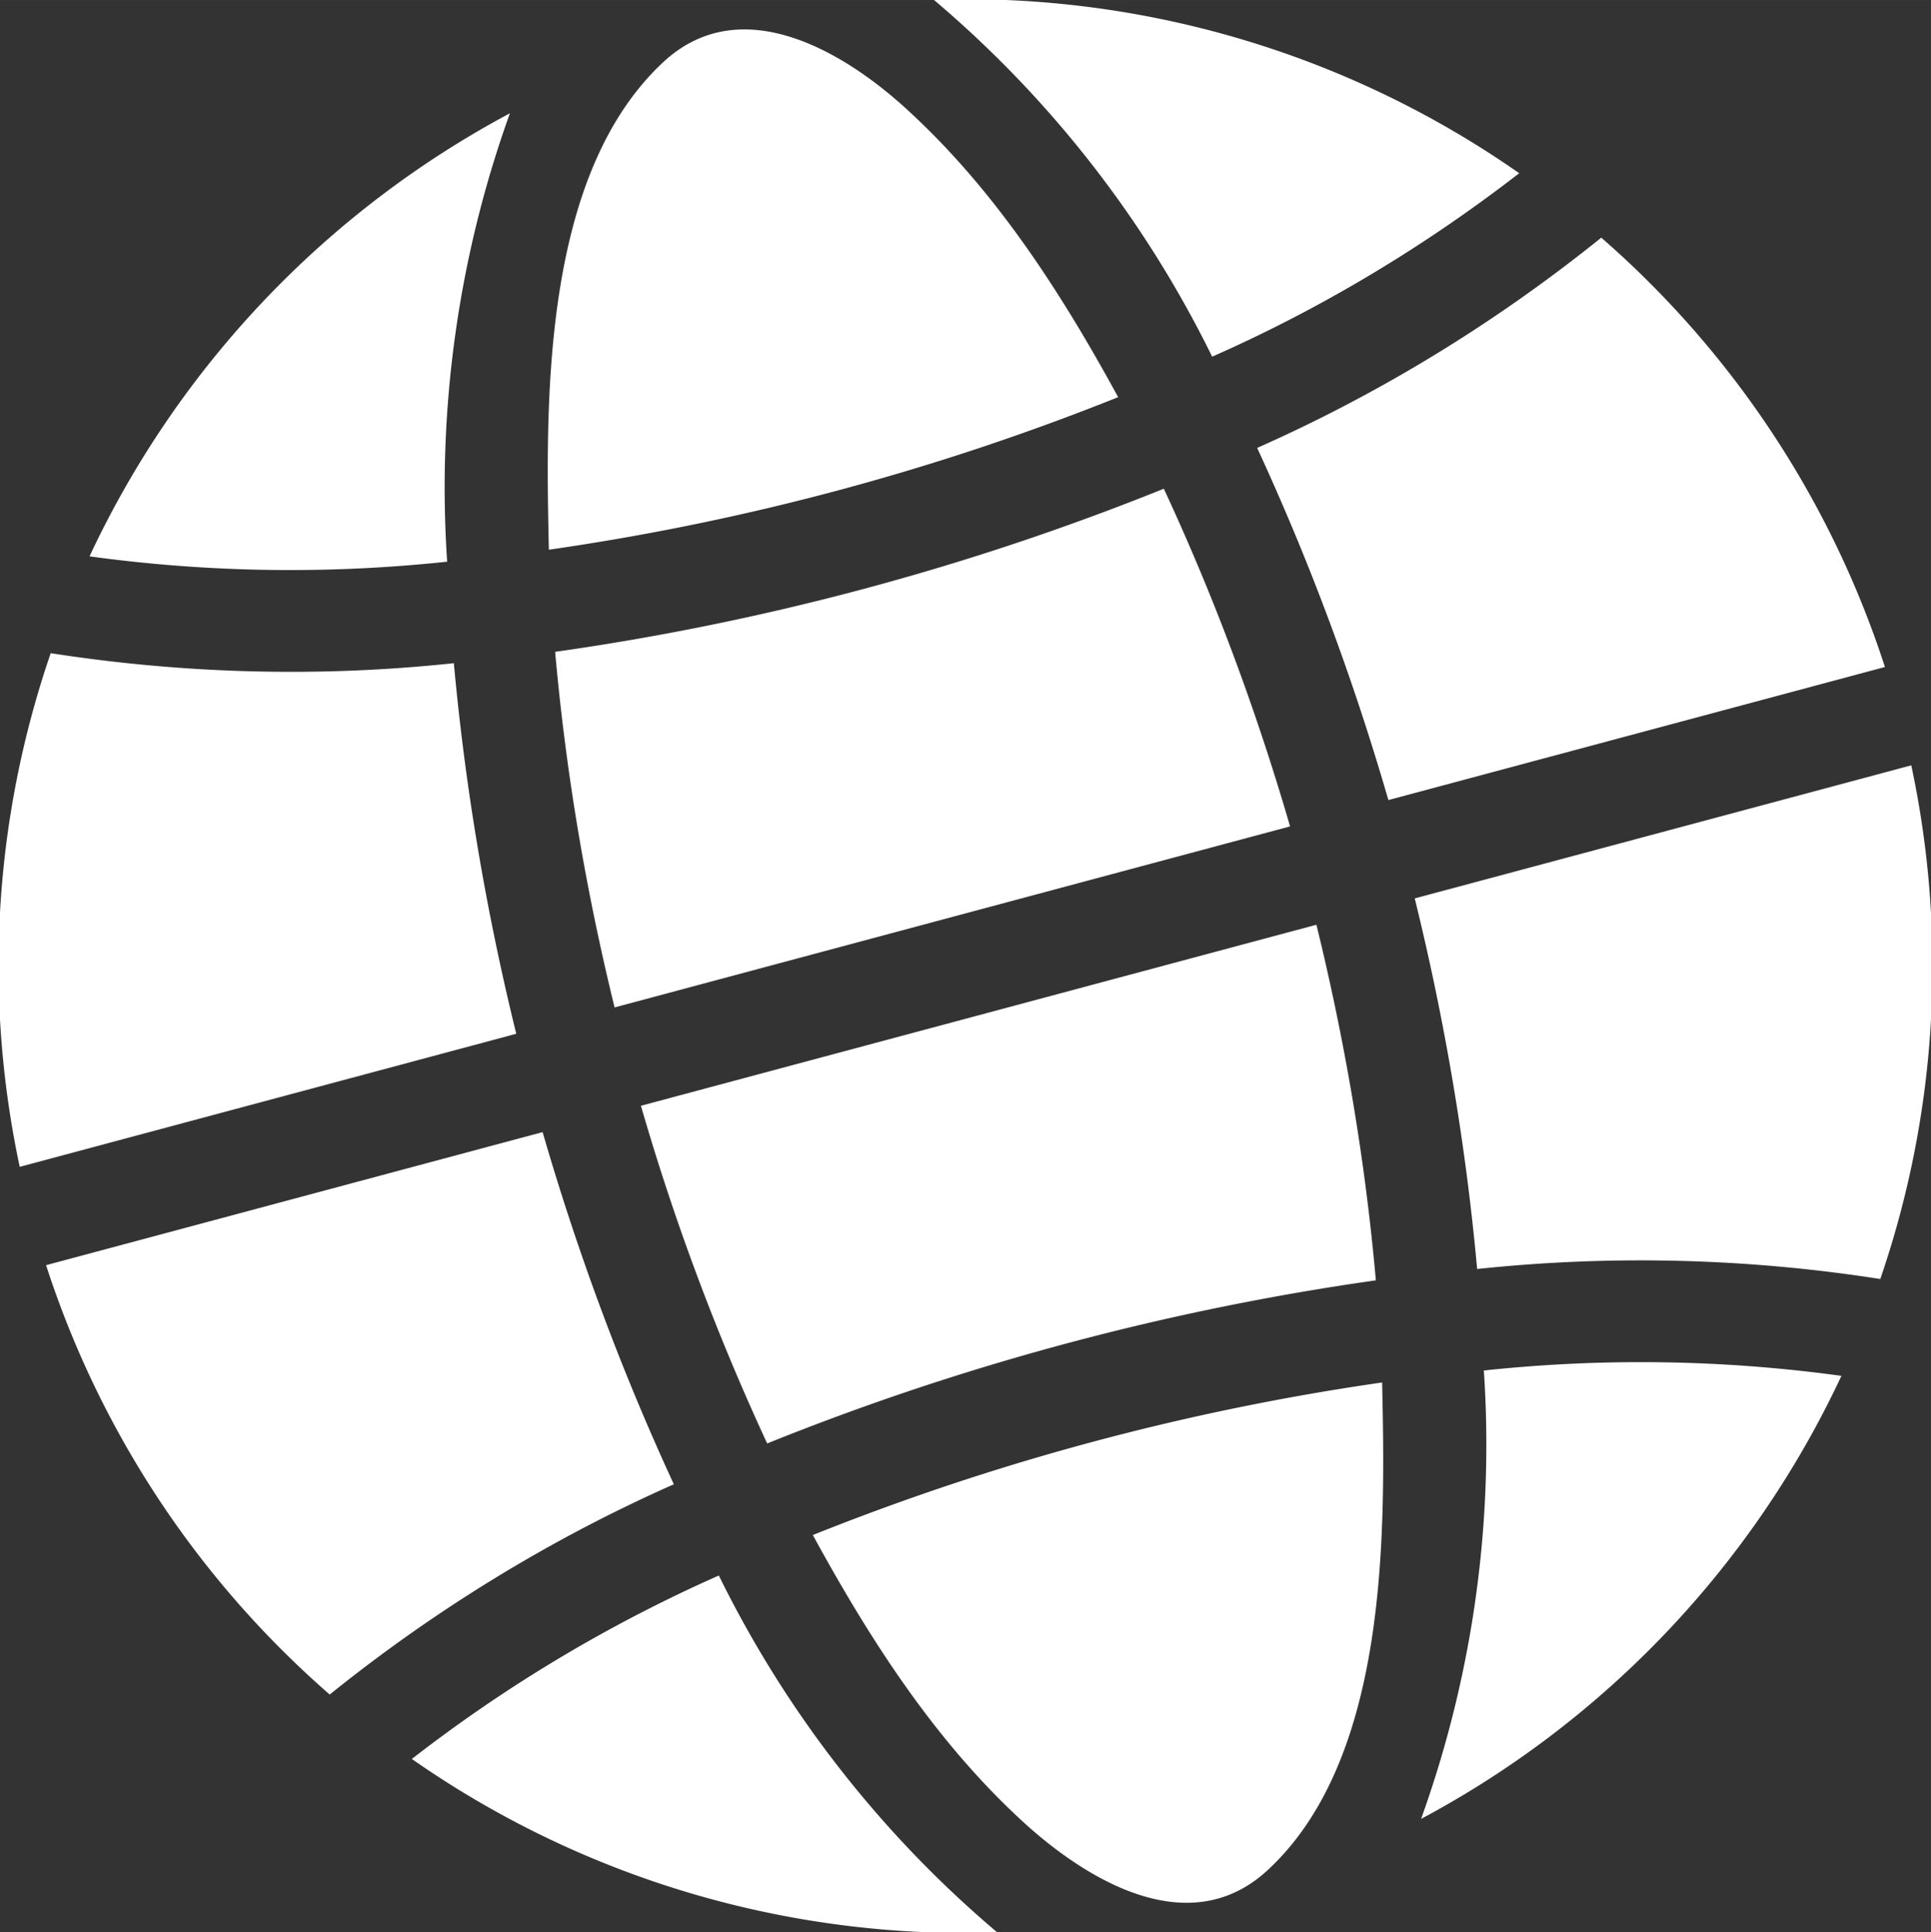 <?xml version="1.0" encoding="UTF-8" standalone="no"?>
<svg
   version="1.1"
   width="303.52"
   height="303.667"
   x="0"
   y="0"
   viewBox="0 0 37.94 37.958"
   xml:space="preserve"
   class=""
   id="svg1"
   sodipodi:docname="lang.svg"
   inkscape:version="1.3.2 (091e20e, 2023-11-25, custom)"
   xmlns:inkscape="http://www.inkscape.org/namespaces/inkscape"
   xmlns:sodipodi="http://sodipodi.sourceforge.net/DTD/sodipodi-0.dtd"
   xmlns="http://www.w3.org/2000/svg"
   xmlns:svg="http://www.w3.org/2000/svg"><rect x="0" y="0" width="37.94" height="37.958" fill="#333333" stroke="none"/><defs
     id="defs1" /><sodipodi:namedview
     id="namedview1"
     pagecolor="#ffffff"
     bordercolor="#000000"
     borderopacity="0.25"
     inkscape:showpageshadow="2"
     inkscape:pageopacity="0.0"
     inkscape:pagecheckerboard="0"
     inkscape:deskcolor="#d1d1d1"
     inkscape:zoom="1.3046875"
     inkscape:cx="151.76048"
     inkscape:cy="151.37725"
     inkscape:window-width="1920"
     inkscape:window-height="1009"
     inkscape:window-x="-8"
     inkscape:window-y="-8"
     inkscape:window-maximized="1"
     inkscape:current-layer="svg1" /><g
     id="g1"
     transform="rotate(-15,-23.966,74.976)"
     style="fill:#ffffff"><path
       d="m 50.97,31 h -10.1 c -0.05,-2.46 -0.28,-4.92 -0.7,-7.35 2.62,-0.41 5.18,-1.17 7.6,-2.24 a 18.92,18.92 0 0 1 3.2,9.59 z m -10.1,2 h 10.1 a 18.91,18.91 0 0 1 -3.2,9.59 30.461,30.461 0 0 0 -7.6,-2.24 c 0.42,-2.43 0.65,-4.89 0.7,-7.35 z M 36.31,13.5 c 4,0.93 7.591,3.13 10.23,6.27 -2.17,0.91 -4.44,1.56 -6.76,1.92 A 21.71,21.71 0 0 0 36.31,13.5 Z m 10.23,30.73 a 18.98,18.98 0 0 1 -10.23,6.27 21.713,21.713 0 0 0 3.471,-8.19 28.99,28.99 0 0 1 6.759,1.92 z M 38.87,31 H 25.13 c 0.05,-2.36 0.271,-4.72 0.68,-7.05 4.11,0.5 8.271,0.5 12.381,0 0.409,2.33 0.629,4.69 0.679,7.05 z m -13.74,2 h 13.74 c -0.05,2.36 -0.271,4.72 -0.68,7.05 -4.11,-0.5 -8.271,-0.5 -12.381,0 A 46.487,46.487 0 0 1 25.13,33 Z m 12.66,9.02 c -0.7,2.86 -1.78,7.14 -4.63,8.66 -1.88,1.01 -3.54,-0.74 -4.47,-2.23 -1.23,-1.96 -1.94,-4.2 -2.48,-6.43 3.85,-0.46 7.73,-0.46 11.58,0 z M 35.31,15.55 c 1.23,1.96 1.94,4.2 2.48,6.43 -3.85,0.46 -7.73,0.46 -11.58,0 0.7,-2.87 1.78,-7.13 4.63,-8.66 1.87,-1.01 3.55,0.74 4.47,2.23 z M 27.69,13.5 a 21.713,21.713 0 0 0 -3.471,8.19 28.997,28.997 0 0 1 -6.76,-1.92 18.986,18.986 0 0 1 10.231,-6.27 z m -3.47,28.81 c 0.58,2.94 1.761,5.73 3.471,8.19 -4,-0.93 -7.591,-3.13 -10.23,-6.27 A 28.962,28.962 0 0 1 24.22,42.31 Z M 23.83,23.65 c -0.42,2.43 -0.65,4.89 -0.7,7.35 h -10.1 a 18.91,18.91 0 0 1 3.2,-9.59 c 2.42,1.07 4.98,1.83 7.6,2.24 z M 23.13,33 c 0.05,2.46 0.28,4.92 0.7,7.35 -2.62,0.41 -5.18,1.17 -7.6,2.24 A 18.9,18.9 0 0 1 13.03,33 Z"
       fill="#000000"
       opacity="1"
       data-original="#000000"
       class=""
       id="path1"
       style="fill:#ffffff" /></g></svg>
